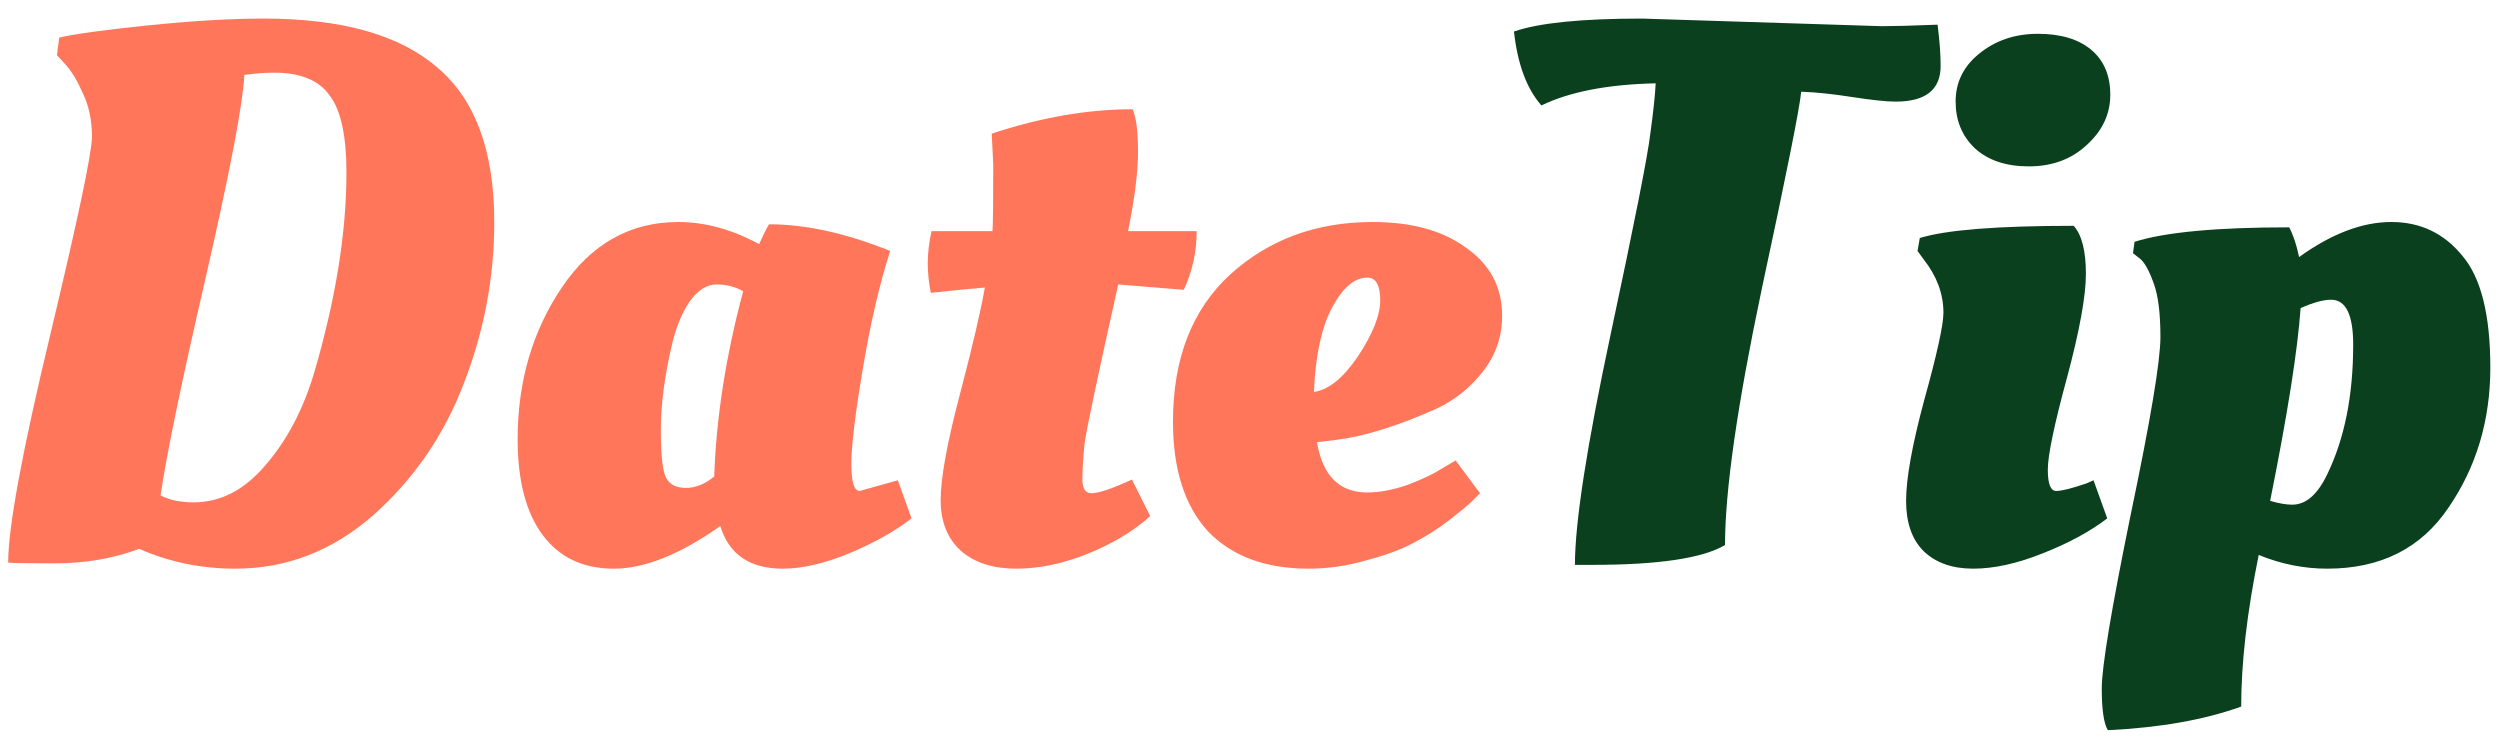 <svg width="105" height="31" viewBox="0 0 105 31" fill="none" xmlns="http://www.w3.org/2000/svg">
<path d="M9.879 23.884C8.45 23.884 7.106 23.607 5.847 23.052C4.759 23.457 3.586 23.66 2.327 23.66C1.09 23.66 0.429 23.649 0.343 23.628C0.343 22.156 0.93 18.977 2.103 14.092C3.277 9.185 3.863 6.401 3.863 5.74C3.863 5.057 3.735 4.449 3.479 3.916C3.245 3.383 2.999 2.977 2.743 2.7L2.391 2.316L2.487 1.58C3.106 1.431 4.343 1.26 6.199 1.068C8.077 0.876 9.698 0.78 11.063 0.78C14.349 0.78 16.781 1.463 18.359 2.828C19.959 4.172 20.759 6.337 20.759 9.324C20.759 11.649 20.333 13.911 19.479 16.108C18.647 18.284 17.378 20.129 15.671 21.644C13.965 23.137 12.034 23.884 9.879 23.884ZM11.511 3.052C11.127 3.052 10.711 3.084 10.263 3.148C10.199 4.385 9.655 7.233 8.631 11.692C7.607 16.129 6.978 19.169 6.743 20.812C7.127 21.004 7.586 21.1 8.119 21.1C9.25 21.1 10.253 20.588 11.127 19.564C12.023 18.54 12.706 17.26 13.175 15.724C14.093 12.609 14.551 9.783 14.551 7.244C14.551 5.708 14.317 4.631 13.847 4.012C13.399 3.372 12.621 3.052 11.511 3.052ZM37.389 10.54C36.941 11.927 36.556 13.58 36.236 15.5C35.916 17.399 35.757 18.732 35.757 19.5C35.757 20.247 35.874 20.62 36.108 20.62L37.709 20.172L38.285 21.772C37.602 22.305 36.727 22.796 35.66 23.244C34.615 23.671 33.687 23.884 32.877 23.884C31.49 23.884 30.615 23.287 30.253 22.092C28.567 23.287 27.074 23.884 25.773 23.884C24.492 23.884 23.5 23.415 22.797 22.476C22.093 21.537 21.741 20.193 21.741 18.444C21.741 16.033 22.359 13.911 23.596 12.076C24.834 10.241 26.466 9.324 28.492 9.324C29.602 9.324 30.733 9.633 31.884 10.252C32.055 9.868 32.194 9.591 32.3 9.42C33.837 9.42 35.532 9.793 37.389 10.54ZM27.756 18.06C27.756 19.127 27.831 19.799 27.98 20.076C28.13 20.353 28.407 20.492 28.812 20.492C29.218 20.492 29.613 20.332 29.997 20.012C30.082 17.537 30.487 14.945 31.212 12.236C30.892 12.044 30.519 11.948 30.093 11.948C29.687 11.948 29.314 12.183 28.973 12.652C28.652 13.121 28.407 13.708 28.236 14.412C27.916 15.756 27.756 16.972 27.756 18.06ZM49.717 12.172L46.965 11.948C46.111 15.767 45.642 17.985 45.556 18.604C45.492 19.223 45.461 19.735 45.461 20.14C45.461 20.524 45.589 20.716 45.844 20.716C46.143 20.716 46.709 20.524 47.541 20.14L48.309 21.676C47.626 22.295 46.762 22.817 45.717 23.244C44.671 23.671 43.658 23.884 42.676 23.884C41.717 23.884 40.949 23.639 40.373 23.148C39.797 22.636 39.508 21.921 39.508 21.004C39.508 20.087 39.775 18.615 40.309 16.588C40.842 14.561 41.194 13.057 41.364 12.076C40.852 12.119 40.095 12.193 39.093 12.3C39.007 11.852 38.965 11.436 38.965 11.052C38.965 10.647 39.018 10.199 39.124 9.708H41.684C41.706 9.431 41.717 8.503 41.717 6.924L41.653 5.612C43.722 4.929 45.695 4.588 47.572 4.588C47.722 4.929 47.797 5.527 47.797 6.38C47.797 7.212 47.658 8.321 47.38 9.708H50.261C50.261 10.583 50.079 11.404 49.717 12.172ZM49.265 17.708C49.265 15.063 50.065 13.004 51.665 11.532C53.286 10.06 55.281 9.324 57.649 9.324C59.292 9.324 60.604 9.687 61.585 10.412C62.588 11.116 63.089 12.065 63.089 13.26C63.089 14.135 62.822 14.913 62.289 15.596C61.756 16.279 61.105 16.801 60.337 17.164C58.716 17.889 57.308 18.327 56.113 18.476L55.313 18.572C55.548 19.98 56.252 20.684 57.425 20.684C57.937 20.684 58.502 20.577 59.121 20.364C59.74 20.129 60.23 19.895 60.593 19.66L61.137 19.34L62.161 20.716C62.161 20.716 62.044 20.833 61.809 21.068C61.681 21.196 61.372 21.452 60.881 21.836C60.412 22.199 59.91 22.519 59.377 22.796C58.865 23.073 58.204 23.319 57.393 23.532C56.582 23.767 55.772 23.884 54.961 23.884C53.148 23.884 51.74 23.361 50.737 22.316C49.756 21.249 49.265 19.713 49.265 17.708ZM55.185 16.46C55.804 16.375 56.422 15.873 57.041 14.956C57.66 14.017 57.969 13.239 57.969 12.62C57.969 11.98 57.788 11.66 57.425 11.66C56.892 11.66 56.401 12.076 55.953 12.908C55.505 13.74 55.249 14.924 55.185 16.46Z" fill="#FF765B"/>
<path d="M66.882 23.724H66.147C66.147 21.953 66.648 18.721 67.65 14.028C68.653 9.335 69.208 6.529 69.314 5.612C69.442 4.673 69.517 3.969 69.538 3.5C67.533 3.543 65.933 3.852 64.739 4.428C64.12 3.724 63.736 2.689 63.587 1.324C64.632 0.961 66.424 0.78 68.963 0.78L79.043 1.1C79.533 1.1 80.312 1.079 81.379 1.036C81.464 1.719 81.507 2.295 81.507 2.764C81.507 3.767 80.877 4.268 79.618 4.268C79.234 4.268 78.626 4.204 77.794 4.076C76.984 3.948 76.269 3.873 75.65 3.852C75.587 4.535 75.032 7.308 73.987 12.172C72.963 17.036 72.451 20.609 72.451 22.892C71.512 23.447 69.656 23.724 66.882 23.724ZM87.608 11.5C87.608 12.439 87.341 13.9 86.808 15.884C86.275 17.847 86.008 19.127 86.008 19.724C86.008 20.321 86.125 20.62 86.36 20.62C86.595 20.62 87.021 20.513 87.64 20.3L87.928 20.172L88.504 21.772C87.779 22.327 86.872 22.817 85.784 23.244C84.717 23.671 83.747 23.884 82.872 23.884C81.997 23.884 81.304 23.639 80.792 23.148C80.301 22.657 80.056 21.953 80.056 21.036C80.056 20.097 80.312 18.679 80.824 16.78C81.357 14.86 81.624 13.644 81.624 13.132C81.624 12.343 81.347 11.596 80.792 10.892L80.536 10.54L80.632 9.996C81.741 9.655 83.896 9.484 87.096 9.484C87.437 9.868 87.608 10.54 87.608 11.5ZM85.208 6.988C84.248 6.988 83.491 6.732 82.936 6.22C82.403 5.708 82.136 5.057 82.136 4.268C82.136 3.457 82.467 2.785 83.128 2.252C83.811 1.697 84.632 1.42 85.592 1.42C86.552 1.42 87.299 1.644 87.832 2.092C88.365 2.54 88.632 3.169 88.632 3.98C88.632 4.791 88.301 5.495 87.64 6.092C87 6.689 86.189 6.988 85.208 6.988ZM88.53 30.668C88.359 30.391 88.274 29.804 88.274 28.908C88.274 28.012 88.679 25.58 89.49 21.612C90.322 17.644 90.738 15.159 90.738 14.156C90.738 13.153 90.642 12.396 90.45 11.884C90.258 11.351 90.066 11.009 89.874 10.86L89.586 10.636L89.65 10.156C90.93 9.751 93.095 9.548 96.146 9.548C96.316 9.868 96.455 10.284 96.562 10.796C97.927 9.815 99.218 9.324 100.434 9.324C101.65 9.324 102.642 9.793 103.41 10.732C104.199 11.649 104.594 13.217 104.594 15.436C104.594 17.655 104.007 19.617 102.834 21.324C101.682 23.031 99.986 23.884 97.746 23.884C96.764 23.884 95.804 23.692 94.866 23.308C94.375 25.719 94.13 27.841 94.13 29.676C92.594 30.231 90.727 30.561 88.53 30.668ZM96.274 21.196C96.85 21.196 97.34 20.769 97.746 19.916C98.471 18.423 98.834 16.609 98.834 14.476C98.834 13.217 98.524 12.588 97.906 12.588C97.586 12.588 97.159 12.705 96.626 12.94C96.498 14.732 96.071 17.431 95.346 21.036C95.708 21.143 96.018 21.196 96.274 21.196Z" fill="#0A401D"/>
</svg>
